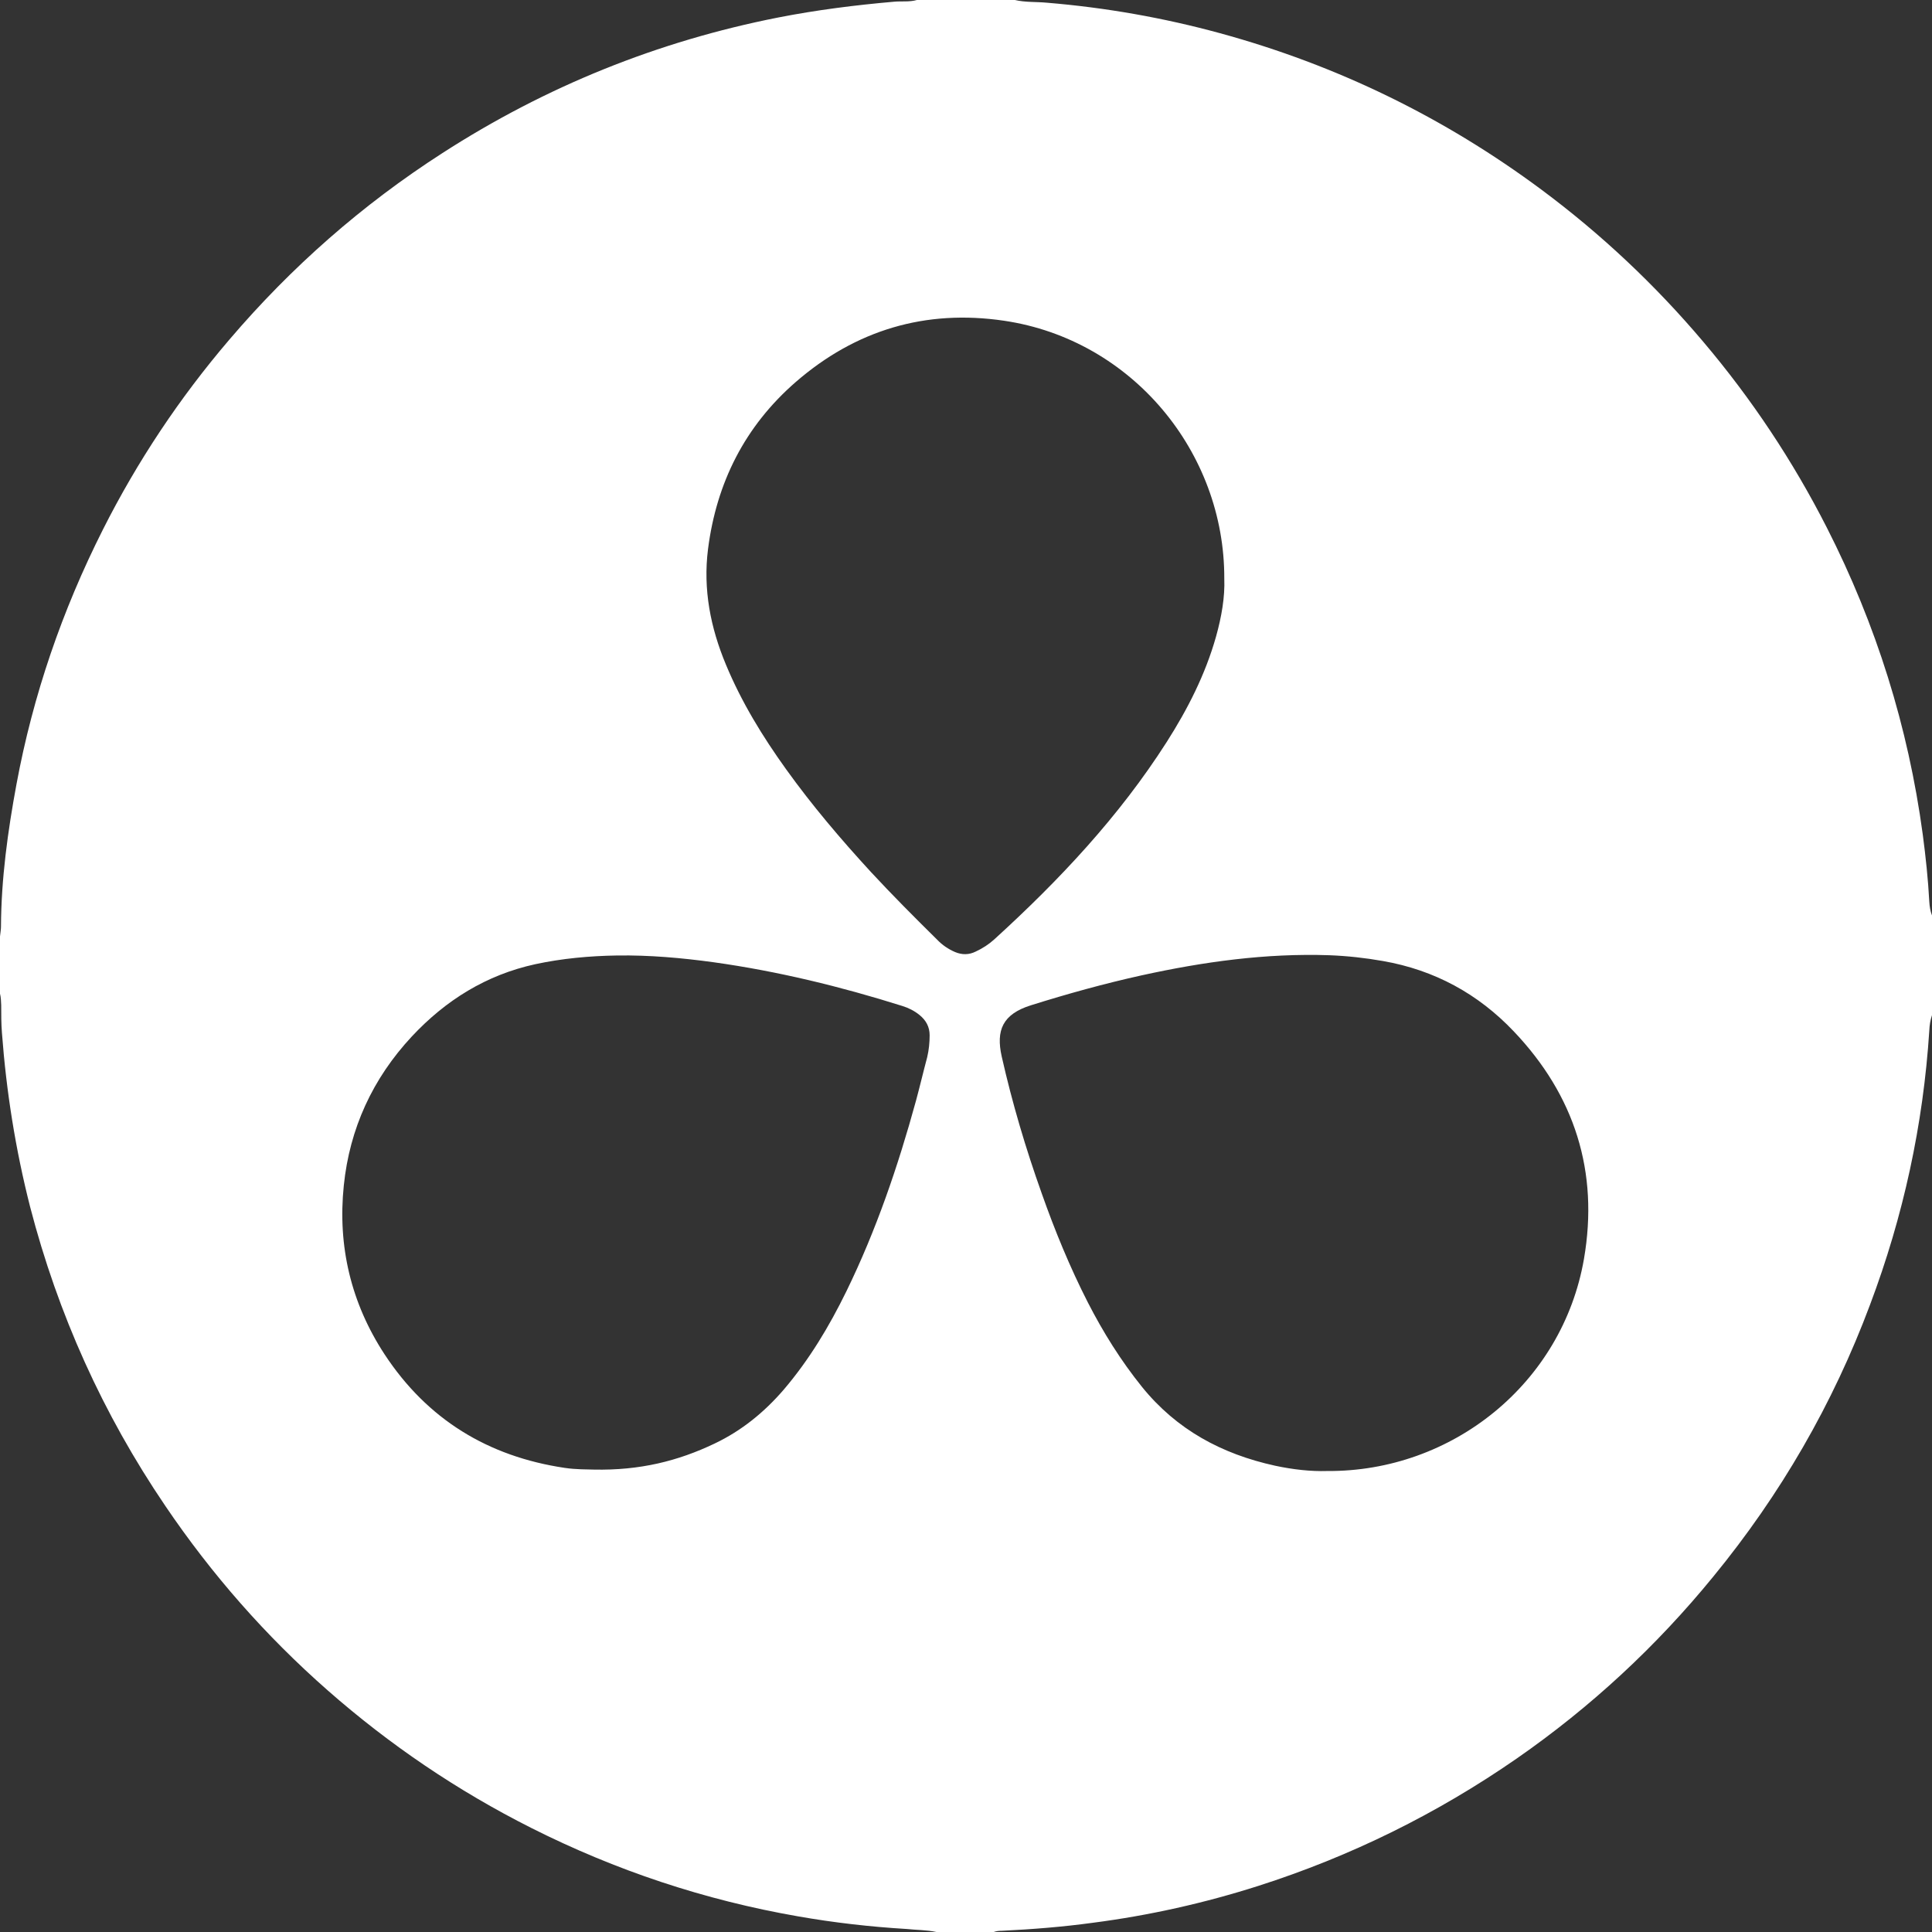 <svg width="61" height="61" viewBox="0 0 61 61" fill="none" xmlns="http://www.w3.org/2000/svg">
<rect x="0" y="0" width="61" height="61" fill="#333333" stroke="none"/>
<path d="M29.567 61H31.375C31.46 60.969 31.544 60.962 31.628 60.962C32.594 60.915 33.552 60.839 34.502 60.709C36.279 60.479 38.027 60.088 39.728 59.545C42.647 58.611 45.367 57.27 47.888 55.523C50.226 53.899 52.294 51.984 54.095 49.778C56.218 47.189 57.872 44.331 59.045 41.191C60.095 38.403 60.724 35.515 60.915 32.535C60.922 32.374 60.946 32.213 61 32.052V28.904C60.946 28.765 60.924 28.62 60.915 28.475C60.877 27.762 60.801 27.049 60.708 26.345C60.248 22.944 59.237 19.718 57.681 16.662C56.609 14.555 55.306 12.595 53.774 10.786C52.257 8.993 50.556 7.392 48.671 5.99C45.598 3.707 42.219 2.06 38.526 1.05C36.733 0.56 34.901 0.238 33.048 0.085C32.719 0.054 32.373 0.077 32.044 0H28.949C28.711 0.069 28.466 0.031 28.229 0.054C27.002 0.161 25.784 0.315 24.574 0.552C20.766 1.302 17.234 2.728 13.969 4.833C11.432 6.465 9.195 8.433 7.241 10.724C5.67 12.562 4.338 14.562 3.249 16.721C1.962 19.273 1.043 21.946 0.521 24.757C0.246 26.243 0.038 27.744 0.031 29.261C0.031 29.361 0.008 29.469 -1.66101e-06 29.567V31.375C0.031 31.49 0.031 31.612 0.038 31.735C0.038 32.026 0.038 32.318 0.061 32.609C0.199 34.463 0.49 36.293 0.95 38.101C1.831 41.495 3.249 44.643 5.219 47.546C6.682 49.707 8.39 51.653 10.352 53.376C12.306 55.092 14.444 56.54 16.767 57.711C19.441 59.059 22.253 59.994 25.203 60.507C26.337 60.706 27.479 60.836 28.628 60.905C28.931 60.939 29.253 60.932 29.567 61ZM41.896 46.445C41.391 46.461 40.823 46.399 40.256 46.277C38.578 45.909 37.152 45.144 36.056 43.788C35.39 42.961 34.83 42.065 34.347 41.122C33.78 40.011 33.305 38.854 32.892 37.683C32.386 36.266 31.957 34.818 31.627 33.355C31.444 32.535 31.65 32.021 32.554 31.739C33.703 31.379 34.861 31.057 36.041 30.796C37.995 30.367 39.964 30.092 41.972 30.16C42.54 30.182 43.106 30.244 43.666 30.343C45.291 30.627 46.67 31.378 47.796 32.565C49.72 34.587 50.486 37 50.011 39.75C49.329 43.68 45.85 46.476 41.896 46.445ZM38.655 18.271C38.678 18.845 38.57 19.473 38.394 20.101C38.057 21.296 37.498 22.391 36.838 23.426C35.337 25.778 33.444 27.792 31.39 29.662C31.222 29.815 31.021 29.945 30.807 30.044C30.592 30.151 30.378 30.151 30.156 30.06C29.942 29.968 29.75 29.838 29.589 29.669C28.876 28.965 28.171 28.259 27.497 27.531C26.547 26.497 25.642 25.433 24.822 24.291C24.078 23.256 23.412 22.169 22.922 20.989C22.432 19.816 22.194 18.607 22.355 17.335C22.623 15.237 23.519 13.459 25.121 12.064C27.015 10.419 29.222 9.76 31.704 10.127C35.743 10.725 38.67 14.28 38.655 18.271ZM18.748 46.4C18.549 46.393 18.189 46.4 17.829 46.346C15.408 45.986 13.492 44.814 12.143 42.762C11.085 41.146 10.656 39.352 10.855 37.43C11.039 35.63 11.767 34.052 13.001 32.727C14.074 31.578 15.354 30.781 16.901 30.443C17.752 30.26 18.618 30.182 19.483 30.168C20.509 30.153 21.529 30.244 22.541 30.383C24.563 30.666 26.541 31.149 28.486 31.761C28.685 31.822 28.869 31.915 29.03 32.045C29.237 32.213 29.352 32.42 29.352 32.688C29.352 32.919 29.329 33.148 29.275 33.379C29.152 33.838 29.045 34.297 28.922 34.75C28.355 36.819 27.666 38.841 26.723 40.772C26.18 41.882 25.55 42.932 24.746 43.875C24.133 44.587 23.42 45.169 22.569 45.575C21.406 46.132 20.196 46.431 18.748 46.4Z" fill="white"/>
</svg>
